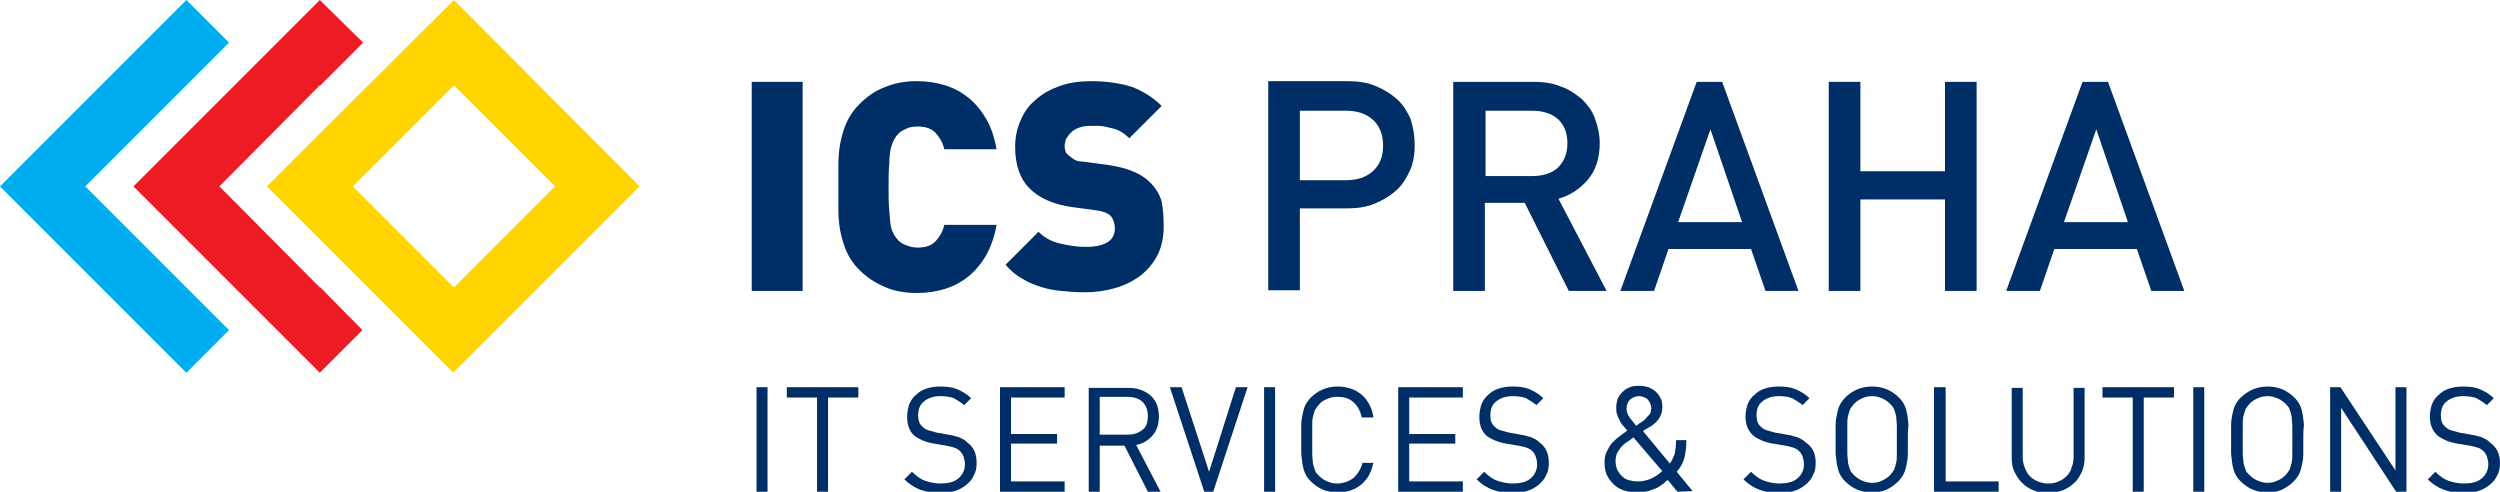 <?xml version="1.0" encoding="utf-8"?>
<!-- Generator: Adobe Illustrator 18.0.0, SVG Export Plug-In . SVG Version: 6.00 Build 0)  -->
<!DOCTYPE svg PUBLIC "-//W3C//DTD SVG 1.1//EN" "http://www.w3.org/Graphics/SVG/1.1/DTD/svg11.dtd">
<svg version="1.1" id="Layer_1" xmlns="http://www.w3.org/2000/svg" xmlns:xlink="http://www.w3.org/1999/xlink" x="0px" y="0px"
	 viewBox="115 385.9 363.5 71.5" enable-background="new 115 385.9 363.5 71.5" xml:space="preserve">
<g>
	<polygon fill="#002F67" points="225,457.4 225,442.2 226.6,442.2 226.6,457.4 	"/>
	<polygon fill="#002F67" points="235.4,443.7 235.4,457.4 233.8,457.4 233.8,443.7 229.4,443.7 229.4,442.2 239.8,442.2 
		239.8,443.7 	"/>
	<path fill="#002F67" d="M257,453.2c0,0.7-0.1,1.3-0.4,1.8c-0.2,0.5-0.6,1-1.1,1.4c-0.5,0.4-1,0.7-1.7,0.9c-0.6,0.2-1.4,0.3-2.1,0.3
		c-1.1,0-2.1-0.2-2.9-0.5c-0.8-0.3-1.6-0.8-2.3-1.5l1.1-1.1c0.6,0.6,1.3,1.1,1.9,1.3c0.6,0.2,1.4,0.4,2.2,0.4c1.1,0,2-0.2,2.6-0.7
		c0.6-0.5,1-1.2,1-2.1c0-0.4-0.1-0.8-0.2-1.1c-0.1-0.3-0.3-0.6-0.5-0.8c-0.2-0.2-0.5-0.4-0.8-0.5c-0.3-0.1-0.7-0.2-1.2-0.3l-1.8-0.3
		c-1.2-0.2-2.1-0.6-2.8-1.1c-0.8-0.7-1.1-1.6-1.1-2.8c0-0.6,0.1-1.2,0.3-1.8c0.2-0.5,0.5-1,1-1.4c0.4-0.4,0.9-0.7,1.5-0.9
		c0.6-0.2,1.3-0.3,2-0.3c1,0,1.8,0.1,2.5,0.4c0.7,0.3,1.4,0.7,2,1.3l-1,1c-0.5-0.4-1-0.7-1.5-1c-0.5-0.2-1.2-0.3-2-0.3
		c-1,0-1.8,0.3-2.4,0.8c-0.6,0.5-0.8,1.2-0.8,2s0.2,1.3,0.7,1.7c0.2,0.2,0.5,0.4,0.9,0.5s0.7,0.2,1.1,0.3l1.7,0.3
		c0.4,0.1,0.7,0.1,0.9,0.2c0.3,0.1,0.5,0.1,0.7,0.2c0.2,0.1,0.4,0.2,0.6,0.3c0.2,0.1,0.3,0.2,0.5,0.4
		C256.6,450.9,257,451.9,257,453.2L257,453.2z"/>
	<polygon fill="#002F67" points="260.4,457.4 260.4,442.2 269.8,442.2 269.8,443.7 262,443.7 262,449 268.7,449 268.7,450.4 
		262,450.4 262,455.9 269.8,455.9 269.8,457.4 	"/>
	<path fill="#002F67" d="M281.9,457.4l-3.4-6.7h-3.6v6.7h-1.6v-15.1h5.8c0.7,0,1.3,0.1,1.8,0.3c0.6,0.2,1,0.5,1.4,0.8
		c0.4,0.4,0.7,0.8,0.9,1.3c0.2,0.5,0.3,1.1,0.3,1.8c0,1.1-0.3,2-0.9,2.7c-0.6,0.7-1.4,1.2-2.4,1.4l3.6,6.9L281.9,457.4L281.9,457.4z
		 M281.9,446.4c0-0.9-0.3-1.6-0.8-2.1c-0.6-0.5-1.3-0.7-2.2-0.7h-4v5.5h4c0.9,0,1.6-0.2,2.2-0.7
		C281.6,448.1,281.9,447.4,281.9,446.4L281.9,446.4z"/>
	<polygon fill="#002F67" points="291.4,457.4 290.1,457.4 285.1,442.2 286.8,442.2 290.8,454.5 294.7,442.2 296.4,442.2 	"/>
	<polygon fill="#002F67" points="298.8,457.4 298.8,442.2 300.4,442.2 300.4,457.4 	"/>
	<path fill="#002F67" d="M314.7,453c-0.1,0.7-0.3,1.3-0.6,1.9c-0.3,0.6-0.7,1-1.1,1.4c-0.5,0.4-1,0.7-1.6,0.9
		c-0.6,0.2-1.2,0.3-1.9,0.3c-1.5,0-2.8-0.5-3.9-1.6c-0.4-0.4-0.6-0.7-0.8-1.1c-0.2-0.4-0.3-0.8-0.4-1.3c-0.1-0.5-0.1-1-0.2-1.6
		c0-0.6,0-1.3,0-2.1c0-0.8,0-1.5,0-2.1c0-0.6,0.1-1.1,0.2-1.6c0.1-0.5,0.2-0.9,0.4-1.3c0.2-0.4,0.5-0.8,0.8-1.1c1-1,2.3-1.6,3.9-1.6
		c0.7,0,1.3,0.1,1.9,0.3c0.6,0.2,1.1,0.5,1.6,0.9c0.5,0.4,0.8,0.9,1.1,1.4c0.3,0.6,0.5,1.2,0.6,1.9H313c-0.2-0.9-0.6-1.7-1.2-2.2
		c-0.6-0.6-1.4-0.8-2.4-0.8c-0.5,0-1,0.1-1.4,0.3c-0.5,0.2-0.9,0.4-1.2,0.8c-0.2,0.2-0.4,0.5-0.6,0.8c-0.1,0.3-0.2,0.6-0.3,1
		c-0.1,0.4-0.1,0.9-0.1,1.4c0,0.5,0,1.2,0,2s0,1.5,0,2c0,0.5,0.1,1,0.1,1.4c0.1,0.4,0.2,0.7,0.3,1c0.1,0.3,0.3,0.5,0.6,0.8
		s0.7,0.6,1.2,0.8c0.5,0.2,0.9,0.3,1.4,0.3c0.9,0,1.7-0.3,2.4-0.8c0.6-0.6,1.1-1.3,1.3-2.2h1.6V453z"/>
	<polygon fill="#002F67" points="318.3,457.4 318.3,442.2 327.7,442.2 327.7,443.7 319.9,443.7 319.9,449 326.6,449 326.6,450.4 
		319.9,450.4 319.9,455.9 327.7,455.9 327.7,457.4 	"/>
	<path fill="#002F67" d="M340.2,453.2c0,0.7-0.1,1.3-0.4,1.8c-0.2,0.5-0.6,1-1.1,1.4c-0.5,0.4-1,0.7-1.7,0.9
		c-0.6,0.2-1.4,0.3-2.1,0.3c-1.1,0-2.1-0.2-2.9-0.5c-0.8-0.3-1.6-0.8-2.3-1.5l1.1-1.1c0.6,0.6,1.3,1.1,1.9,1.3
		c0.6,0.2,1.4,0.4,2.2,0.4c1.1,0,2-0.2,2.6-0.7c0.6-0.5,1-1.2,1-2.1c0-0.4-0.1-0.8-0.2-1.1c-0.1-0.3-0.3-0.6-0.5-0.8
		c-0.2-0.2-0.5-0.4-0.8-0.5c-0.3-0.1-0.7-0.2-1.2-0.3l-1.8-0.3c-1.2-0.2-2.1-0.6-2.8-1.1c-0.8-0.7-1.1-1.6-1.1-2.8
		c0-0.6,0.1-1.2,0.3-1.8c0.2-0.5,0.5-1,1-1.4c0.4-0.4,0.9-0.7,1.5-0.9c0.6-0.2,1.3-0.3,2-0.3c1,0,1.8,0.1,2.5,0.4
		c0.7,0.3,1.4,0.7,2,1.3l-1,1c-0.5-0.4-1-0.7-1.5-1c-0.5-0.2-1.2-0.3-2-0.3c-1,0-1.8,0.3-2.4,0.8c-0.6,0.5-0.8,1.2-0.8,2
		s0.2,1.3,0.7,1.7c0.2,0.2,0.5,0.4,0.9,0.5c0.4,0.1,0.7,0.2,1.1,0.3l1.7,0.3c0.4,0.1,0.7,0.1,0.9,0.2c0.3,0.1,0.5,0.1,0.7,0.2
		c0.2,0.1,0.4,0.2,0.6,0.3c0.2,0.1,0.3,0.2,0.5,0.4C339.8,450.9,340.2,451.9,340.2,453.2L340.2,453.2z"/>
	<path fill="#002F67" d="M358.9,457.4l-1.4-1.7c-0.2,0.1-0.4,0.3-0.6,0.5c-0.3,0.2-0.6,0.4-0.9,0.6c-0.4,0.2-0.8,0.3-1.3,0.5
		c-0.5,0.1-1,0.2-1.6,0.2c-0.7,0-1.4-0.1-2-0.3c-0.6-0.2-1.1-0.5-1.5-0.9c-0.4-0.4-0.7-0.8-1-1.4c-0.2-0.5-0.3-1.1-0.3-1.8
		c0-0.6,0.1-1.1,0.3-1.5c0.2-0.4,0.4-0.8,0.7-1.2c0.3-0.3,0.7-0.7,1.1-1c0.4-0.3,0.8-0.6,1.2-0.9c-0.2-0.2-0.4-0.5-0.6-0.7
		c-0.2-0.2-0.4-0.5-0.5-0.8c-0.2-0.3-0.3-0.6-0.4-0.9s-0.1-0.6-0.1-1s0.1-0.9,0.2-1.2c0.2-0.4,0.4-0.7,0.7-1
		c0.3-0.3,0.6-0.5,1.1-0.7c0.4-0.2,0.9-0.2,1.4-0.2c0.5,0,0.9,0.1,1.3,0.2c0.4,0.2,0.8,0.4,1.1,0.7s0.5,0.6,0.7,1
		c0.2,0.4,0.2,0.8,0.2,1.3c0,0.6-0.2,1.1-0.5,1.6c-0.3,0.4-0.7,0.8-1.2,1.1c0,0-0.1,0.1-0.2,0.1c-0.1,0.1-0.3,0.2-0.5,0.3
		s-0.3,0.2-0.4,0.3l3.9,4.7c0.3-0.4,0.5-0.9,0.7-1.4c0.1-0.5,0.2-1.2,0.2-2h1.5c0,1-0.1,1.8-0.3,2.6c-0.2,0.8-0.6,1.4-1.1,2l2.3,2.8
		L358.9,457.4L358.9,457.4z M352.5,449.5c-0.3,0.2-0.6,0.5-1,0.7c-0.3,0.2-0.6,0.5-0.8,0.7c-0.2,0.3-0.4,0.6-0.6,0.9
		c-0.1,0.3-0.2,0.7-0.2,1.1c0,0.5,0.1,0.9,0.2,1.2c0.2,0.4,0.4,0.7,0.7,1c0.3,0.3,0.6,0.5,1,0.6c0.4,0.1,0.8,0.2,1.3,0.2
		c0.6,0,1.1-0.1,1.7-0.3c0.6-0.2,1.2-0.6,1.9-1.2L352.5,449.5L352.5,449.5z M355.1,445.3c0-0.5-0.2-0.9-0.5-1.3
		c-0.3-0.3-0.8-0.5-1.3-0.5c-0.5,0-0.9,0.2-1.3,0.5c-0.3,0.3-0.5,0.8-0.5,1.3c0,0.4,0.1,0.7,0.3,1.1c0.2,0.3,0.6,0.8,1.1,1.4
		c0.1-0.1,0.2-0.1,0.3-0.2c0.1-0.1,0.2-0.2,0.3-0.2c0.1-0.1,0.1-0.1,0.1-0.1c0.4-0.2,0.7-0.5,0.9-0.8
		C355,446.1,355.1,445.7,355.1,445.3L355.1,445.3z"/>
	<path fill="#002F67" d="M379,453.2c0,0.7-0.1,1.3-0.4,1.8c-0.2,0.5-0.6,1-1.1,1.4c-0.5,0.4-1,0.7-1.7,0.9c-0.6,0.2-1.4,0.3-2.1,0.3
		c-1.1,0-2.1-0.2-2.9-0.5s-1.6-0.8-2.3-1.5l1.1-1.1c0.6,0.6,1.3,1.1,1.9,1.3c0.6,0.2,1.4,0.4,2.2,0.4c1.1,0,2-0.2,2.6-0.7
		c0.6-0.5,1-1.2,1-2.1c0-0.4-0.1-0.8-0.2-1.1c-0.1-0.3-0.3-0.6-0.5-0.8c-0.2-0.2-0.5-0.4-0.8-0.5c-0.3-0.1-0.7-0.2-1.2-0.3l-1.8-0.3
		c-1.2-0.2-2.1-0.6-2.8-1.1c-0.8-0.7-1.2-1.6-1.2-2.8c0-0.6,0.1-1.2,0.3-1.8c0.2-0.5,0.5-1,1-1.4c0.4-0.4,0.9-0.7,1.5-0.9
		c0.6-0.2,1.3-0.3,2-0.3c1,0,1.8,0.1,2.5,0.4s1.4,0.7,2,1.3l-1,1c-0.5-0.4-1-0.7-1.5-1c-0.5-0.2-1.2-0.3-2-0.3c-1,0-1.8,0.3-2.4,0.8
		c-0.6,0.5-0.8,1.2-0.8,2s0.2,1.3,0.7,1.7c0.2,0.2,0.5,0.4,0.9,0.5c0.4,0.1,0.7,0.2,1.1,0.3l1.7,0.3c0.4,0.1,0.7,0.1,0.9,0.2
		c0.3,0.1,0.5,0.1,0.7,0.2s0.4,0.2,0.6,0.3c0.2,0.1,0.3,0.2,0.5,0.4C378.6,450.9,379,451.9,379,453.2L379,453.2z"/>
	<path fill="#002F67" d="M392.4,449.8c0,0.8,0,1.5,0,2.1c0,0.6-0.1,1.1-0.2,1.6c-0.1,0.5-0.2,0.9-0.4,1.3c-0.2,0.4-0.5,0.8-0.8,1.1
		c-0.5,0.5-1.1,0.9-1.7,1.2c-0.7,0.3-1.4,0.4-2.1,0.4c-1.5,0-2.8-0.5-3.9-1.6c-0.4-0.4-0.6-0.7-0.8-1.1c-0.2-0.4-0.3-0.8-0.4-1.3
		c-0.1-0.5-0.1-1-0.2-1.6c0-0.6,0-1.3,0-2.1c0-0.8,0-1.5,0-2.1c0-0.6,0.1-1.1,0.2-1.6c0.1-0.5,0.2-0.9,0.4-1.3
		c0.2-0.4,0.5-0.8,0.8-1.1c1-1,2.3-1.6,3.9-1.6c1.5,0,2.8,0.5,3.9,1.6c0.4,0.4,0.6,0.7,0.8,1.1c0.2,0.4,0.3,0.8,0.4,1.3
		c0.1,0.5,0.1,1,0.2,1.6C392.4,448.3,392.4,449,392.4,449.8L392.4,449.8z M390.8,449.8c0-0.8,0-1.5,0-2c0-0.5-0.1-1-0.1-1.4
		c-0.1-0.4-0.2-0.7-0.3-1c-0.1-0.3-0.3-0.5-0.6-0.8c-0.3-0.3-0.7-0.6-1.2-0.8c-0.5-0.2-0.9-0.3-1.4-0.3s-1,0.1-1.4,0.3
		c-0.5,0.2-0.9,0.5-1.2,0.8c-0.2,0.2-0.4,0.5-0.6,0.8c-0.1,0.3-0.2,0.6-0.3,1c-0.1,0.4-0.1,0.8-0.1,1.4c0,0.5,0,1.2,0,2s0,1.5,0,2
		c0,0.5,0.1,1,0.1,1.4c0.1,0.4,0.2,0.7,0.3,1c0.1,0.3,0.3,0.5,0.6,0.8c0.3,0.3,0.7,0.6,1.2,0.8c0.5,0.2,0.9,0.3,1.4,0.3
		s1-0.1,1.4-0.3c0.5-0.2,0.9-0.5,1.2-0.8c0.2-0.2,0.4-0.5,0.6-0.8c0.1-0.3,0.2-0.6,0.3-1c0.1-0.4,0.1-0.8,0.1-1.4
		S390.8,450.6,390.8,449.8L390.8,449.8z"/>
	<polygon fill="#002F67" points="396.2,457.4 396.2,442.2 397.9,442.2 397.9,455.9 405.6,455.9 405.6,457.4 	"/>
	<path fill="#002F67" d="M418.1,452.4c0,0.8-0.1,1.4-0.4,2.1c-0.3,0.6-0.6,1.2-1.1,1.6c-0.5,0.5-1,0.8-1.7,1.1
		c-0.6,0.2-1.3,0.4-2.1,0.4c-0.8,0-1.5-0.1-2.1-0.4c-0.6-0.2-1.2-0.6-1.7-1.1c-0.5-0.5-0.8-1-1.1-1.6c-0.3-0.6-0.4-1.3-0.4-2.1
		v-10.1h1.6v10c0,0.6,0.1,1.1,0.3,1.6c0.2,0.5,0.4,0.9,0.7,1.2c0.3,0.3,0.7,0.6,1.2,0.8c0.5,0.2,1,0.3,1.5,0.3
		c0.6,0,1.1-0.1,1.5-0.3c0.5-0.2,0.8-0.4,1.2-0.8c0.3-0.3,0.6-0.7,0.7-1.2c0.2-0.5,0.3-1,0.3-1.6v-10h1.6V452.4L418.1,452.4z"/>
	<polygon fill="#002F67" points="426.7,443.7 426.7,457.4 425.1,457.4 425.1,443.7 420.7,443.7 420.7,442.2 431.1,442.2 
		431.1,443.7 	"/>
	<polygon fill="#002F67" points="433.9,457.4 433.9,442.2 435.5,442.2 435.5,457.4 	"/>
	<path fill="#002F67" d="M449.9,449.8c0,0.8,0,1.5,0,2.1c0,0.6-0.1,1.1-0.2,1.6c-0.1,0.5-0.2,0.9-0.4,1.3c-0.2,0.4-0.5,0.8-0.8,1.1
		c-0.5,0.5-1.1,0.9-1.7,1.2c-0.7,0.3-1.4,0.4-2.1,0.4c-1.5,0-2.8-0.5-3.9-1.6c-0.4-0.4-0.6-0.7-0.8-1.1c-0.2-0.4-0.3-0.8-0.4-1.3
		c-0.1-0.5-0.1-1-0.2-1.6c0-0.6,0-1.3,0-2.1c0-0.8,0-1.5,0-2.1c0-0.6,0.1-1.1,0.2-1.6c0.1-0.5,0.2-0.9,0.4-1.3
		c0.2-0.4,0.5-0.8,0.8-1.1c1.1-1,2.3-1.6,3.9-1.6c1.5,0,2.8,0.5,3.9,1.6c0.4,0.4,0.6,0.7,0.8,1.1c0.2,0.4,0.3,0.8,0.4,1.3
		c0.1,0.5,0.1,1,0.2,1.6C449.9,448.3,449.9,449,449.9,449.8L449.9,449.8z M448.3,449.8c0-0.8,0-1.5,0-2c0-0.5-0.1-1-0.1-1.4
		c-0.1-0.4-0.2-0.7-0.3-1c-0.1-0.3-0.3-0.5-0.6-0.8c-0.3-0.3-0.7-0.6-1.2-0.8c-0.5-0.2-0.9-0.3-1.4-0.3c-0.5,0-1,0.1-1.4,0.3
		c-0.5,0.2-0.9,0.5-1.2,0.8c-0.2,0.2-0.4,0.5-0.6,0.8c-0.1,0.3-0.2,0.6-0.3,1c-0.1,0.4-0.1,0.8-0.1,1.4c0,0.5,0,1.2,0,2s0,1.5,0,2
		c0,0.5,0.1,1,0.1,1.4c0.1,0.4,0.2,0.7,0.3,1c0.1,0.3,0.3,0.5,0.6,0.8c0.3,0.3,0.7,0.6,1.2,0.8c0.5,0.2,0.9,0.3,1.4,0.3
		c0.5,0,1-0.1,1.4-0.3c0.5-0.2,0.9-0.5,1.2-0.8c0.2-0.2,0.4-0.5,0.6-0.8c0.1-0.3,0.2-0.6,0.3-1c0.1-0.4,0.1-0.8,0.1-1.4
		S448.3,450.6,448.3,449.8L448.3,449.8z"/>
	<polygon fill="#002F67" points="463.4,457.4 455.4,445.2 455.4,457.4 453.8,457.4 453.8,442.2 455.3,442.2 463.3,454.3 
		463.3,442.2 464.9,442.2 464.9,457.4 	"/>
	<path fill="#002F67" d="M478.5,453.2c0,0.7-0.1,1.3-0.4,1.8c-0.2,0.5-0.6,1-1.1,1.4c-0.5,0.4-1,0.7-1.7,0.9
		c-0.6,0.2-1.4,0.3-2.1,0.3c-1.1,0-2.1-0.2-2.9-0.5s-1.6-0.8-2.3-1.5l1.1-1.1c0.6,0.6,1.3,1.1,1.9,1.3c0.6,0.2,1.4,0.4,2.2,0.4
		c1.1,0,2-0.2,2.6-0.7c0.6-0.5,1-1.2,1-2.1c0-0.4-0.1-0.8-0.2-1.1c-0.1-0.3-0.3-0.6-0.5-0.8c-0.2-0.2-0.5-0.4-0.8-0.5
		c-0.3-0.1-0.7-0.2-1.2-0.3l-1.8-0.3c-1.2-0.2-2.1-0.6-2.8-1.1c-0.8-0.7-1.2-1.6-1.2-2.8c0-0.6,0.1-1.2,0.3-1.8c0.2-0.5,0.5-1,1-1.4
		c0.4-0.4,0.9-0.7,1.5-0.9c0.6-0.2,1.3-0.3,2-0.3c1,0,1.8,0.1,2.5,0.4s1.4,0.7,2,1.3l-1,1c-0.5-0.4-1-0.7-1.5-1
		c-0.5-0.2-1.2-0.3-2-0.3c-1,0-1.8,0.3-2.4,0.8c-0.6,0.5-0.8,1.2-0.8,2s0.2,1.3,0.7,1.7c0.2,0.2,0.5,0.4,0.9,0.5
		c0.4,0.1,0.7,0.2,1.1,0.3l1.7,0.3c0.4,0.1,0.7,0.1,0.9,0.2c0.3,0.1,0.5,0.1,0.7,0.2c0.2,0.1,0.4,0.2,0.6,0.3
		c0.2,0.1,0.3,0.2,0.5,0.4C478,450.9,478.5,451.9,478.5,453.2L478.5,453.2z"/>
	<polygon fill="#00AEEF" points="142.1,427.7 142.1,427.7 127.4,413 142.1,398.3 142.1,398.3 148.3,392.1 142.1,385.9 115,413 
		142.1,440.1 148.3,433.9 	"/>
	<polygon fill="#ED1C24" points="161.5,427.6 161.5,427.7 146.9,413 161.5,398.3 161.6,398.3 167.8,392.1 161.5,385.9 134.4,413 
		161.5,440.1 167.7,433.9 	"/>
	<path fill="#FFD400" d="M181,385.9L153.8,413l27.1,27.1L208,413L181,385.9L181,385.9z M166.3,413l14.7-14.7l14.7,14.7L181,427.7
		L166.3,413L166.3,413z"/>
	<polygon fill="#002F67" points="224.3,428.2 224.3,397.8 231.7,397.8 231.7,428.2 	"/>
	<path fill="#002F67" d="M259.9,418.6c-0.3,1.7-0.8,3.1-1.5,4.4c-0.7,1.2-1.6,2.3-2.6,3.1c-1,0.8-2.1,1.4-3.4,1.8
		c-1.3,0.4-2.6,0.6-4.1,0.6c-1.8,0-3.4-0.3-4.7-0.9c-1.4-0.6-2.6-1.4-3.7-2.5c-0.8-0.8-1.4-1.7-1.8-2.6c-0.4-0.9-0.7-1.9-0.9-2.9
		c-0.2-1-0.3-2.1-0.3-3.2c0-1.1,0-2.2,0-3.3c0-1.1,0-2.3,0-3.3c0-1.1,0.1-2.2,0.3-3.2c0.2-1,0.5-2,0.9-2.9s1-1.8,1.8-2.6
		c1.1-1.1,2.3-2,3.7-2.5c1.4-0.6,2.9-0.9,4.7-0.9c1.5,0,2.8,0.2,4.1,0.6c1.3,0.4,2.4,1,3.4,1.8c1,0.8,1.9,1.9,2.6,3.1
		c0.7,1.2,1.2,2.7,1.5,4.4h-7.6c-0.2-0.9-0.6-1.6-1.2-2.3c-0.6-0.7-1.5-1-2.7-1c-0.7,0-1.3,0.1-1.8,0.4c-0.5,0.2-0.9,0.5-1.2,0.9
		c-0.2,0.2-0.3,0.5-0.5,0.8c-0.1,0.3-0.3,0.7-0.4,1.2c-0.1,0.5-0.2,1.2-0.2,2.1c-0.1,0.9-0.1,2-0.1,3.4c0,1.4,0,2.5,0.1,3.4
		c0.1,0.9,0.1,1.6,0.2,2.1c0.1,0.5,0.2,1,0.4,1.2c0.1,0.3,0.3,0.5,0.5,0.8c0.3,0.4,0.7,0.7,1.2,0.9c0.5,0.2,1.1,0.4,1.8,0.4
		c1.2,0,2.1-0.3,2.7-1c0.6-0.7,1-1.4,1.2-2.3H259.9L259.9,418.6z"/>
	<path fill="#002F67" d="M284.2,418.9c0,1.5-0.3,2.9-0.9,4.1c-0.6,1.2-1.5,2.2-2.5,3c-1.1,0.8-2.3,1.4-3.7,1.8s-2.9,0.6-4.5,0.6
		c-1.2,0-2.3-0.1-3.3-0.2c-1.1-0.1-2.1-0.3-3-0.6c-1-0.3-1.9-0.7-2.7-1.2c-0.9-0.5-1.7-1.2-2.4-2l4.8-4.8c0.8,0.8,1.8,1.4,3.1,1.7
		c1.3,0.3,2.5,0.5,3.7,0.5c2.9,0,4.3-0.9,4.3-2.7c0-0.7-0.2-1.3-0.6-1.8c-0.4-0.4-1.1-0.7-2-0.8l-3.7-0.5c-2.7-0.4-4.7-1.3-6.1-2.7
		c-1.4-1.4-2.1-3.4-2.1-6.1c0-1.4,0.3-2.7,0.8-3.8c0.5-1.2,1.2-2.2,2.2-3c1-0.9,2.1-1.5,3.5-2c1.4-0.5,2.9-0.7,4.6-0.7
		c2.2,0,4.1,0.3,5.8,0.8c1.6,0.6,3.1,1.5,4.4,2.8l-4.7,4.7c-0.7-0.7-1.5-1.2-2.3-1.4s-1.6-0.4-2.2-0.4h-1.2c-0.7,0-1.2,0.1-1.7,0.3
		c-0.5,0.2-0.8,0.4-1.1,0.7c-0.3,0.3-0.5,0.6-0.7,0.9c-0.1,0.3-0.2,0.7-0.2,1c0,0.2,0,0.4,0.1,0.7c0.1,0.3,0.2,0.5,0.5,0.7
		c0.2,0.2,0.5,0.4,0.8,0.6c0.3,0.2,0.8,0.3,1.3,0.3l3.7,0.5c2.7,0.4,4.7,1.2,6,2.5c0.8,0.8,1.4,1.7,1.7,2.8
		C284.1,416.2,284.2,417.4,284.2,418.9L284.2,418.9z"/>
	<path fill="#002F67" d="M320.7,407c0,1.3-0.2,2.6-0.7,3.7c-0.5,1.1-1.1,2.1-2,2.9c-0.9,0.8-1.9,1.4-3.1,1.9c-1.2,0.5-2.5,0.7-4,0.7
		H304v11.9h-4.6v-30.4H311c1.5,0,2.8,0.2,4,0.7c1.2,0.5,2.2,1.1,3.1,1.9s1.5,1.8,2,2.9C320.5,404.5,320.7,405.7,320.7,407L320.7,407
		z M316.1,407.1c0-1.6-0.5-2.9-1.5-3.8s-2.3-1.3-3.9-1.3H304v10.1h6.7c1.6,0,2.9-0.4,3.9-1.3C315.6,409.9,316.1,408.7,316.1,407.1
		L316.1,407.1z"/>
	<path fill="#002F67" d="M343.1,428.2l-6.4-12.8h-5.8v12.8h-4.6v-30.4h11.8c1.4,0,2.7,0.2,3.9,0.7c1.2,0.4,2.1,1.1,3,1.8
		c0.8,0.8,1.5,1.7,1.9,2.8c0.4,1.1,0.7,2.3,0.7,3.6c0,2.2-0.6,4-1.7,5.3c-1.2,1.4-2.6,2.3-4.3,2.8l7,13.4L343.1,428.2L343.1,428.2z
		 M342.9,406.7c0-1.5-0.5-2.7-1.4-3.5s-2.2-1.2-3.7-1.2H331v9.5h6.8c1.5,0,2.8-0.4,3.7-1.2C342.4,409.4,342.9,408.3,342.9,406.7
		L342.9,406.7z"/>
	<path fill="#002F67" d="M371.7,428.2l-2.1-6.1h-12l-2.1,6.1h-4.9l11.1-30.4h3.7l11.1,30.4H371.7L371.7,428.2z M363.7,404.7
		l-4.7,13.5h9.3L363.7,404.7L363.7,404.7z"/>
	<polygon fill="#002F67" points="397.8,428.2 397.8,414.9 385.5,414.9 385.5,428.2 380.9,428.2 380.9,397.8 385.5,397.8 
		385.5,410.8 397.8,410.8 397.8,397.8 402.4,397.8 402.4,428.2 	"/>
	<path fill="#002F67" d="M427.8,428.2l-2.1-6.1h-12l-2.1,6.1h-4.9l11.1-30.4h3.7l11.1,30.4H427.8L427.8,428.2z M419.8,404.7
		l-4.7,13.5h9.3L419.8,404.7L419.8,404.7z"/>
</g>
</svg>

